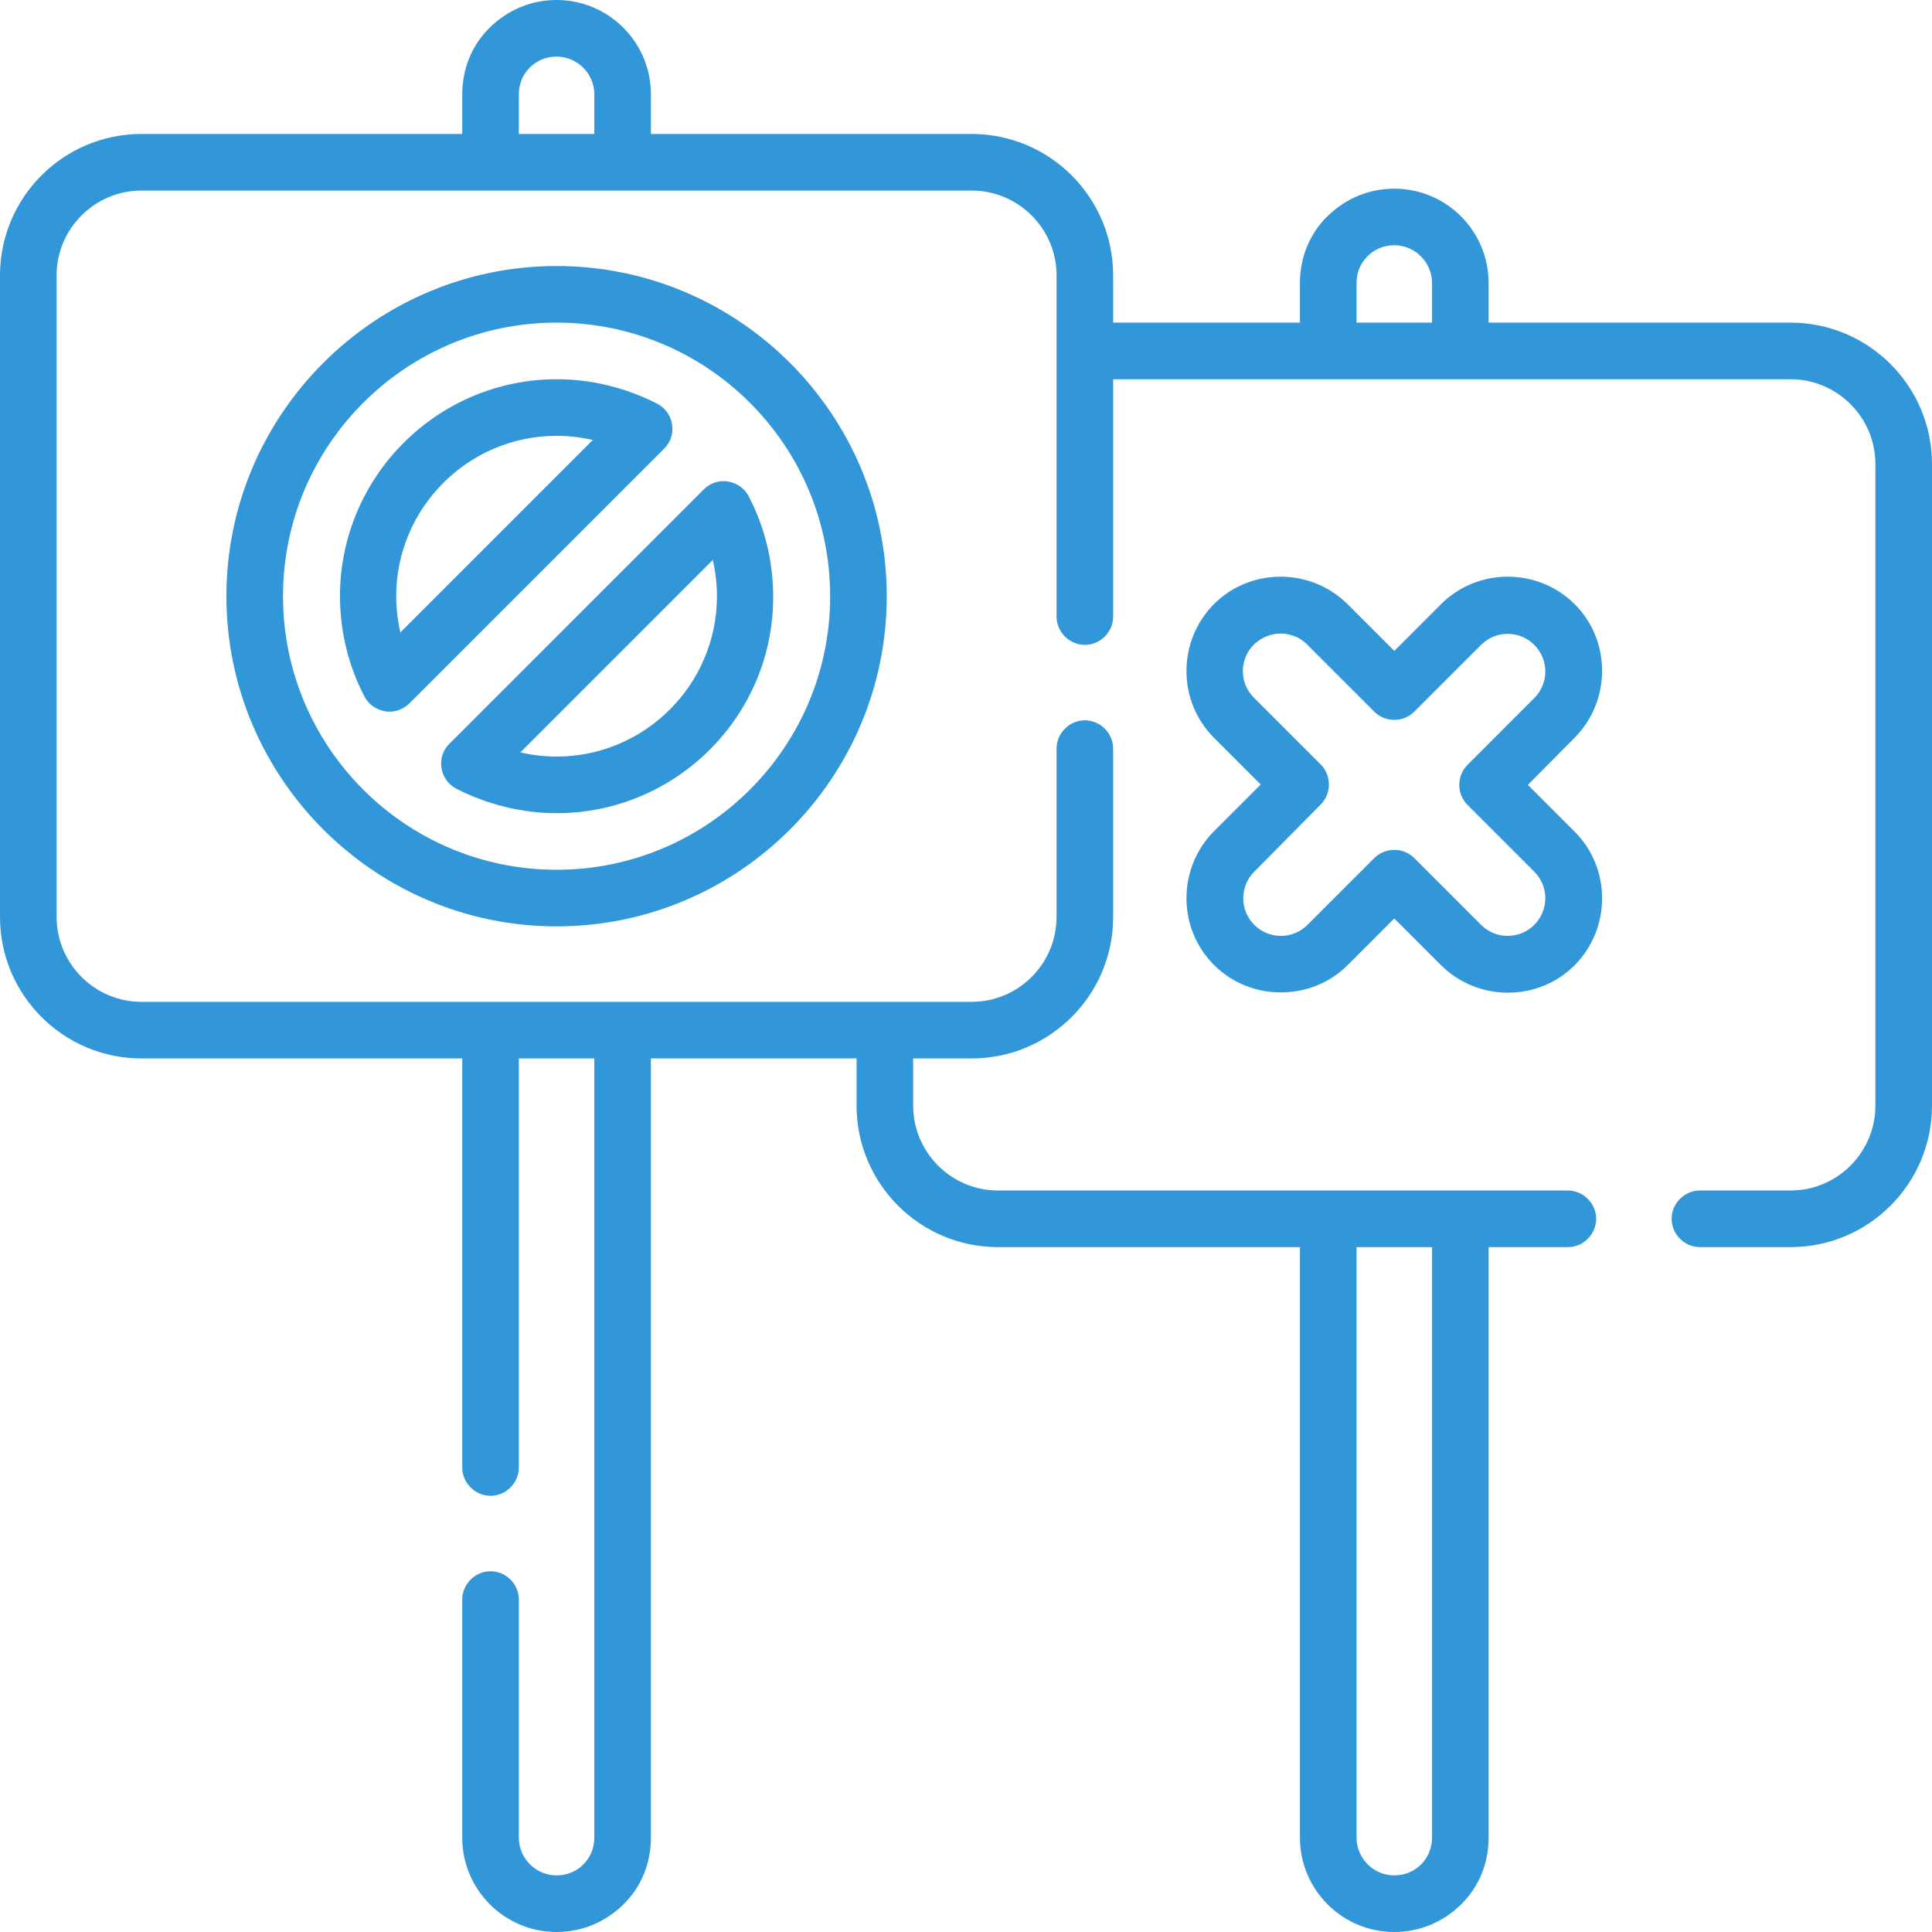 <?xml version="1.0" encoding="UTF-8"?>
<!-- Generator: Adobe Illustrator 27.7.0, SVG Export Plug-In . SVG Version: 6.00 Build 0)  -->
<svg xmlns="http://www.w3.org/2000/svg" xmlns:xlink="http://www.w3.org/1999/xlink" version="1.1" id="Capa_1" x="0px" y="0px" viewBox="0 0 512 512" style="enable-background:new 0 0 512 512;" xml:space="preserve">
<style type="text/css">
	.st0{fill:#3197D8;}
</style>
<g>
	<path class="st0" d="M474.5,85.5h-80V75c0-13.8-11.2-25-25-25c-6.7,0-12.9,2.6-17.7,7.3s-7.3,11-7.3,17.7v10.5H295V73   c0-20.7-16.8-37.5-37.5-37.5h-85V25c0-13.8-11.2-25-25-25c-6.7,0-12.9,2.6-17.7,7.3s-7.3,11-7.3,17.7v10.5h-85   C16.8,35.5,0,52.3,0,73v170c0,20.7,16.8,37.5,37.5,37.5h85v108.4c0,4.1,3.4,7.5,7.5,7.5c4.1,0,7.5-3.4,7.5-7.5V280.5h20V487   c0,2.7-1,5.2-2.9,7.1c-1.9,1.9-4.4,2.9-7.1,2.9c-5.5,0-10-4.5-10-10v-63.1c0-4.1-3.4-7.5-7.5-7.5s-7.5,3.4-7.5,7.5V487   c0,13.8,11.2,25,25,25c6.7,0,12.9-2.6,17.7-7.3s7.3-11,7.3-17.7V280.5H227V293c0,20.7,16.8,37.5,37.5,37.5h80V487   c0,13.8,11.2,25,25,25c6.7,0,12.9-2.6,17.7-7.3s7.3-11,7.3-17.7V330.5h21c4.1,0,7.5-3.4,7.5-7.5s-3.4-7.5-7.5-7.5h-151   c-12.4,0-22.5-10.1-22.5-22.5v-12.5h15.5c20.7,0,37.5-16.8,37.5-37.5v-44.6c0-4.1-3.4-7.5-7.5-7.5s-7.5,3.4-7.5,7.5V243   c0,12.4-10.1,22.5-22.5,22.5h-220C25.1,265.5,15,255.4,15,243V73c0-12.4,10.1-22.5,22.5-22.5h220c12.4,0,22.5,10.1,22.5,22.5v90.4   c0,4.1,3.4,7.5,7.5,7.5s7.5-3.4,7.5-7.5v-62.9h179.5c12.4,0,22.5,10.1,22.5,22.5v170c0,12.4-10.1,22.5-22.5,22.5h-24   c-4.1,0-7.5,3.4-7.5,7.5s3.4,7.5,7.5,7.5h24c20.7,0,37.5-16.8,37.5-37.5V123C512,102.3,495.2,85.5,474.5,85.5z M359.5,330.5h20V487   c0,2.7-1,5.2-2.9,7.1c-1.9,1.9-4.4,2.9-7.1,2.9c-5.5,0-10-4.5-10-10V330.5z M157.5,35.5h-20V25c0-2.7,1-5.2,2.9-7.1   c1.9-1.9,4.4-2.9,7.1-2.9c5.5,0,10,4.5,10,10V35.5z M379.5,85.5h-20V75c0-2.7,1-5.2,2.9-7.1c1.9-1.9,4.4-2.9,7.1-2.9   c5.5,0,10,4.5,10,10V85.5z"></path>
	<path class="st0" d="M147.5,245.5C99.3,245.5,60,206.2,60,158s39.3-87.5,87.5-87.5S235,109.7,235,158S195.7,245.5,147.5,245.5z    M147.5,85.5C107.5,85.5,75,118,75,158s32.5,72.5,72.5,72.5S220,198,220,158S187.5,85.5,147.5,85.5z M147.5,215.5   c-9.2,0-18.4-2.3-26.6-6.5c-2.1-1.1-3.6-3.2-3.9-5.5c-0.4-2.4,0.4-4.7,2.1-6.4l67.4-67.4c1.7-1.7,4.1-2.5,6.4-2.1   c2.4,0.4,4.4,1.8,5.5,3.9c4.3,8.2,6.5,17.4,6.5,26.6C205,189.7,179.2,215.5,147.5,215.5L147.5,215.5z M137.9,199.4   c3.1,0.7,6.3,1.1,9.6,1.1c23.4,0,42.5-19.1,42.5-42.5c0-3.3-0.4-6.5-1.1-9.6L137.9,199.4z M103.2,188.6c-0.4,0-0.8,0-1.1-0.1   c-2.4-0.4-4.4-1.8-5.5-3.9c-4.3-8.2-6.5-17.4-6.5-26.6c0-31.7,25.8-57.5,57.5-57.5c9.2,0,18.4,2.3,26.6,6.5   c2.1,1.1,3.6,3.2,3.9,5.5c0.4,2.4-0.4,4.7-2.1,6.4l-67.4,67.4C107.1,187.8,105.2,188.6,103.2,188.6z M147.5,115.5   c-23.4,0-42.5,19.1-42.5,42.5c0,3.3,0.4,6.5,1.1,9.6l51-51C154,115.9,150.8,115.5,147.5,115.5z"></path>
	<path class="st0" d="M339.4,263c-6.4,0-12.8-2.4-17.7-7.3c-9.7-9.7-9.7-25.6,0-35.4l12.4-12.4l-12.4-12.4c-9.7-9.7-9.7-25.6,0-35.4   c9.7-9.7,25.6-9.7,35.4,0l12.4,12.4l12.4-12.4c9.7-9.7,25.6-9.7,35.4,0c9.7,9.7,9.7,25.6,0,35.4L404.9,208l12.4,12.4   c9.7,9.7,9.7,25.6,0,35.4c-9.7,9.7-25.6,9.7-35.4,0l-12.4-12.4l-12.4,12.4C352.3,260.6,345.9,263,339.4,263z M339.4,167.9   c-2.6,0-5.1,1-7.1,2.9c-3.9,3.9-3.9,10.2,0,14.1l17.7,17.7c2.9,2.9,2.9,7.7,0,10.6L332.4,231c-3.9,3.9-3.9,10.2,0,14.1   c3.9,3.9,10.2,3.9,14.1,0l17.7-17.7c2.9-2.9,7.7-2.9,10.6,0l17.7,17.7c3.9,3.9,10.2,3.9,14.1,0c3.9-3.9,3.9-10.2,0-14.1l-17.7-17.7   c-2.9-2.9-2.9-7.7,0-10.6l17.7-17.7c3.9-3.9,3.9-10.2,0-14.1c-3.9-3.9-10.2-3.9-14.1,0l-17.7,17.7c-2.9,2.9-7.7,2.9-10.6,0   l-17.7-17.7C344.6,168.9,342,167.9,339.4,167.9z"></path>
</g>
</svg>
